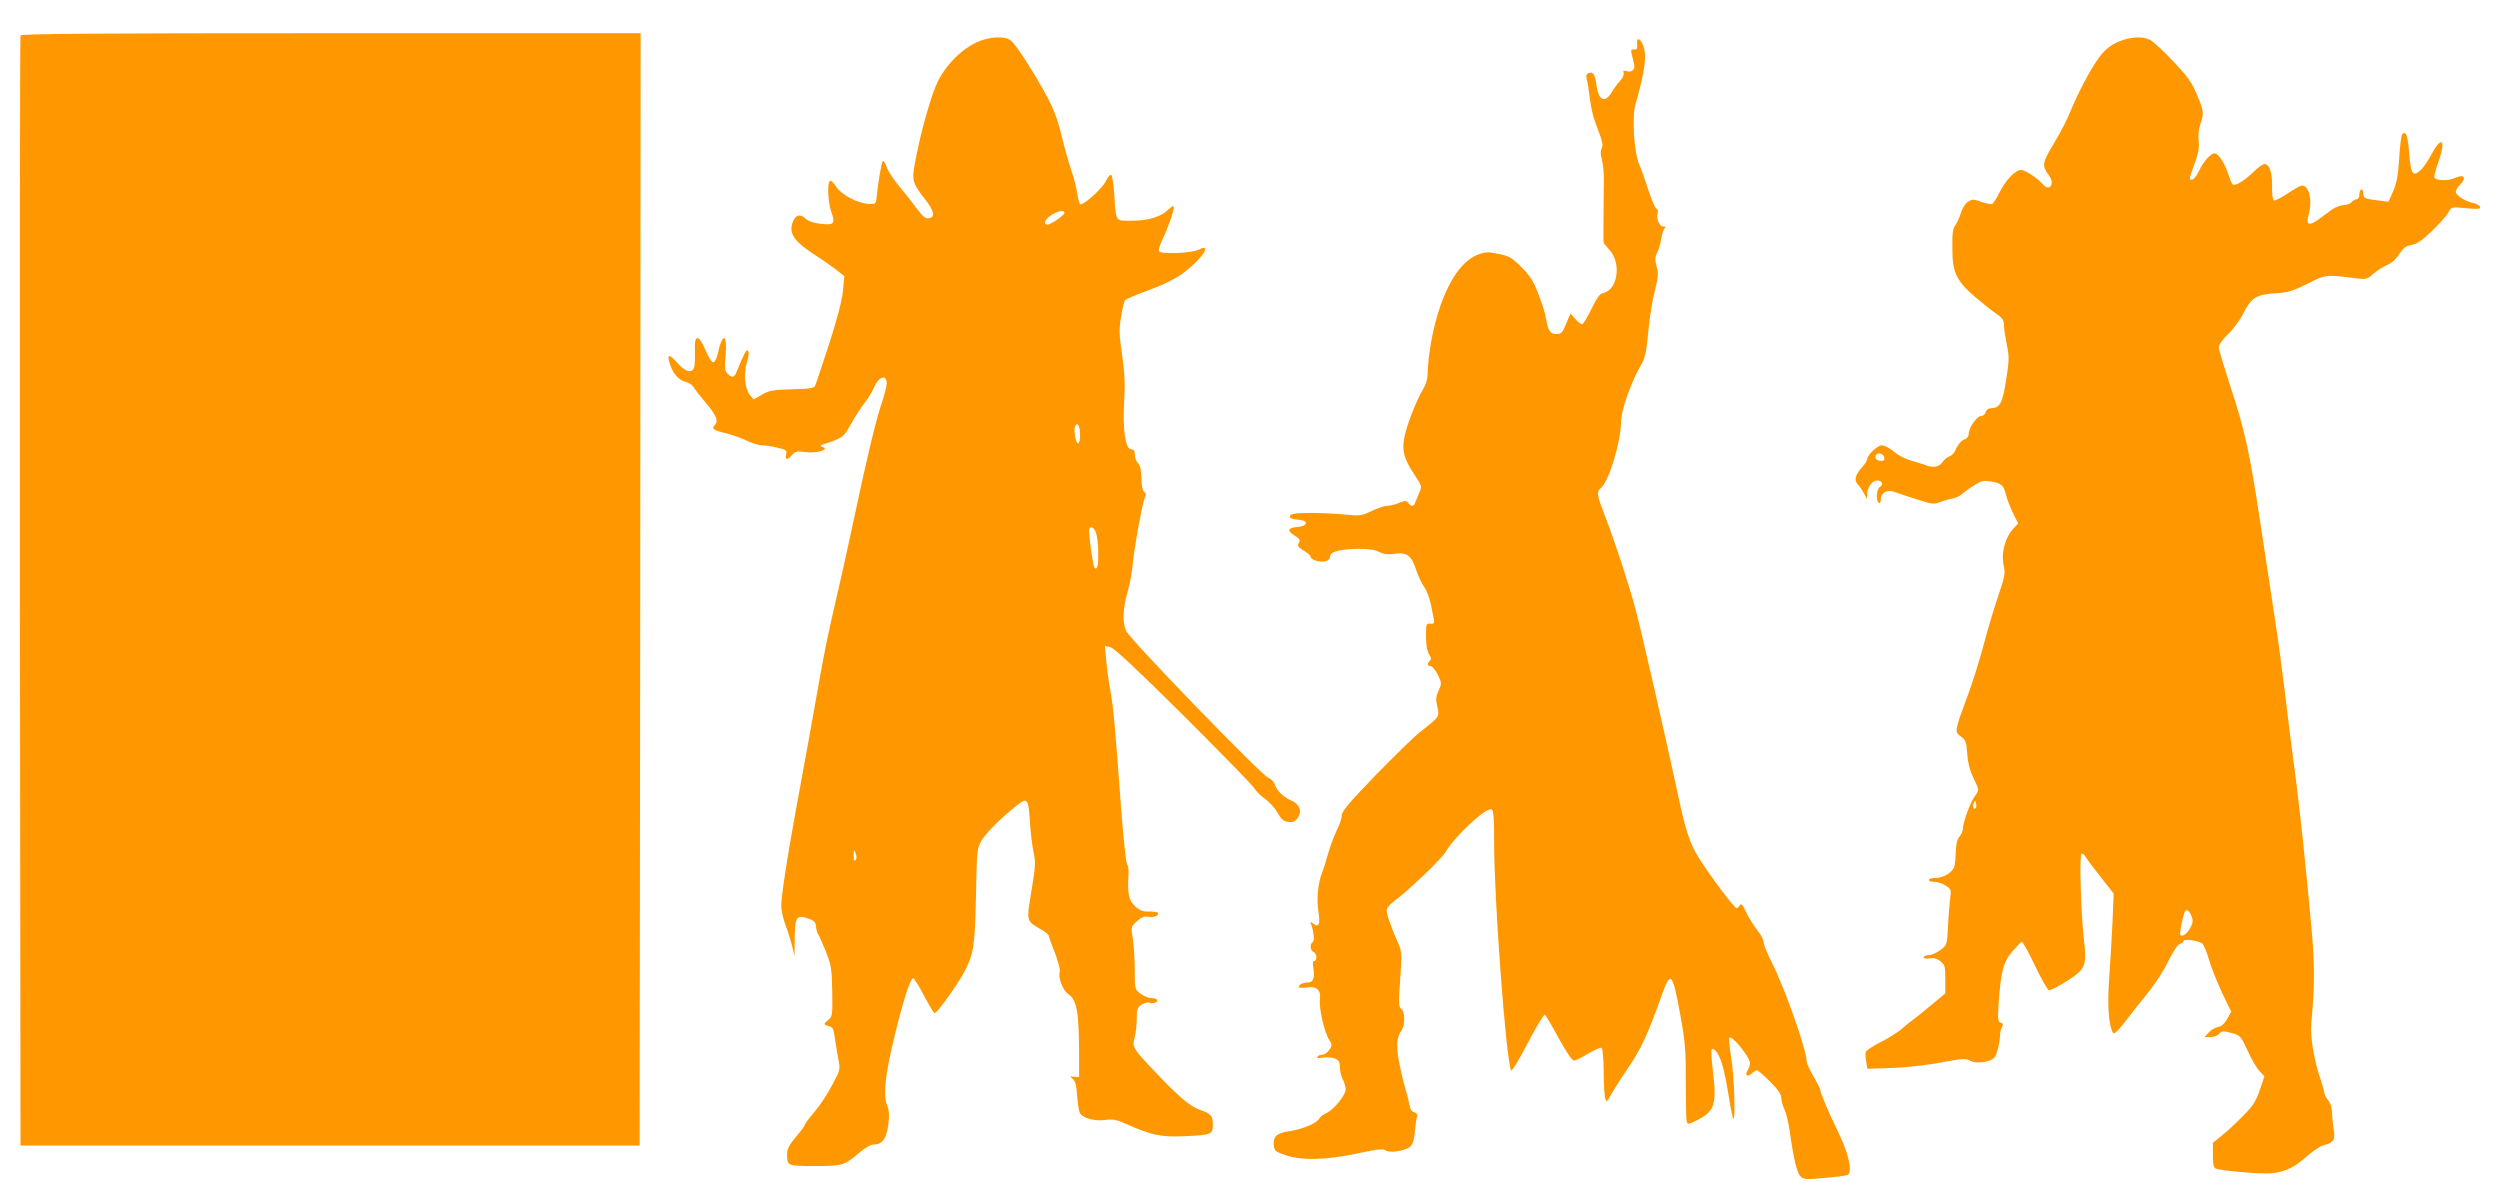 <?xml version="1.0" standalone="no"?>
<!DOCTYPE svg PUBLIC "-//W3C//DTD SVG 20010904//EN"
 "http://www.w3.org/TR/2001/REC-SVG-20010904/DTD/svg10.dtd">
<svg version="1.0" xmlns="http://www.w3.org/2000/svg"
 width="1280pt" height="605pt" viewBox="0 0 1280 605"
 preserveAspectRatio="xMidYMid meet">
<g transform="translate(0,605) scale(0.1,-0.1)"
fill="#ff9800" stroke="none">
<path d="M105 5868 c-3 -7 -4 -1289 -3 -2848 l3 -2835 1585 0 1585 0 3 2848 2
2847 -1585 0 c-1259 0 -1587 -3 -1590 -12z"/>
<path d="M5033 5846 c-88 -28 -180 -112 -230 -210 -31 -61 -84 -243 -112 -387
-25 -123 -23 -132 45 -219 48 -61 54 -93 18 -98 -16 -2 -31 11 -60 50 -21 29
-62 81 -90 114 -28 34 -57 78 -64 98 -6 20 -15 34 -20 31 -7 -4 -24 -109 -33
-195 -2 -22 -6 -25 -39 -24 -55 2 -143 48 -168 90 -12 19 -26 32 -31 28 -14
-9 -10 -107 6 -155 23 -64 16 -73 -52 -65 -38 4 -65 14 -80 28 -27 25 -50 18
-64 -19 -22 -58 6 -99 116 -170 39 -25 87 -59 109 -76 l39 -31 -7 -72 c-4 -49
-27 -139 -71 -276 -37 -112 -69 -209 -73 -216 -5 -9 -39 -14 -117 -15 -96 -3
-116 -6 -153 -27 l-43 -25 -19 22 c-27 33 -34 108 -16 168 10 31 12 53 6 59
-9 9 -18 -9 -60 -111 -11 -27 -23 -29 -45 -6 -14 14 -16 29 -10 93 10 116 -17
119 -41 5 -5 -22 -15 -40 -22 -40 -8 0 -26 28 -40 63 -36 83 -58 81 -54 -3 1
-33 0 -70 -3 -82 -9 -37 -45 -29 -87 19 -41 48 -56 46 -38 -6 16 -50 46 -83
80 -91 17 -4 35 -16 41 -27 6 -11 35 -48 65 -83 54 -65 64 -91 42 -113 -17
-17 -3 -26 62 -41 30 -8 77 -24 103 -37 27 -13 61 -24 77 -24 16 0 52 -5 80
-12 46 -11 51 -14 45 -35 -7 -29 6 -30 31 -2 16 18 26 20 70 14 57 -7 123 13
87 26 -14 6 -15 8 -3 12 105 35 108 36 144 101 19 35 51 85 71 111 20 26 42
62 49 79 24 58 66 72 66 22 0 -12 -11 -54 -23 -92 -32 -93 -75 -272 -147 -611
-33 -156 -78 -356 -99 -445 -22 -90 -53 -242 -70 -338 -32 -183 -81 -453 -131
-725 -40 -218 -70 -415 -70 -464 0 -22 10 -66 22 -98 12 -32 27 -80 34 -108
l12 -50 1 91 c1 109 9 121 67 102 32 -11 40 -18 42 -43 2 -16 7 -34 12 -40 4
-5 21 -44 38 -86 28 -70 31 -89 33 -204 2 -121 1 -129 -19 -146 -28 -22 -27
-25 2 -33 20 -5 24 -14 30 -58 4 -29 12 -78 18 -109 11 -55 11 -56 -32 -136
-23 -44 -64 -106 -91 -137 -27 -32 -49 -61 -49 -66 0 -5 -20 -32 -45 -61 -33
-39 -45 -61 -45 -85 0 -64 -1 -64 142 -64 143 0 148 2 225 66 30 26 61 44 76
44 44 0 65 29 75 101 6 49 5 73 -6 100 -21 51 -10 158 37 349 45 186 81 299
96 301 5 1 30 -38 55 -87 25 -48 50 -89 55 -91 12 -3 122 152 155 216 46 92
51 125 57 381 4 235 6 247 28 286 24 40 101 117 182 181 52 42 59 34 66 -83 3
-50 11 -118 18 -153 12 -56 11 -76 -10 -202 -26 -157 -27 -153 46 -196 24 -13
43 -29 43 -35 0 -5 14 -44 31 -86 16 -42 28 -86 25 -97 -9 -32 15 -95 44 -115
44 -31 54 -89 55 -310 l0 -115 -25 2 c-23 3 -23 2 -8 -11 13 -9 19 -32 23 -85
2 -39 9 -80 15 -91 14 -25 76 -42 131 -34 34 5 56 1 99 -18 138 -62 185 -71
313 -65 128 6 137 9 137 59 0 45 -10 56 -62 74 -56 18 -116 70 -264 228 -82
88 -87 97 -75 143 6 21 11 64 11 95 0 50 3 60 25 74 14 9 32 14 40 10 19 -7
47 3 39 15 -3 5 -16 9 -30 9 -14 0 -38 10 -54 22 -30 22 -30 23 -30 122 0 56
-5 128 -10 161 -10 60 -10 60 21 88 23 21 37 27 57 23 29 -6 62 8 49 21 -4 4
-25 7 -46 6 -29 -1 -45 5 -69 27 -33 30 -40 62 -34 164 2 21 -2 44 -7 50 -6 7
-19 136 -31 287 -30 413 -39 516 -55 604 -8 44 -18 113 -21 154 l-7 74 29 -7
c20 -5 134 -112 373 -349 188 -188 352 -355 362 -372 10 -16 35 -41 56 -55 20
-14 49 -45 63 -70 21 -36 32 -46 57 -48 25 -3 35 2 49 23 22 34 7 69 -38 88
-38 16 -73 52 -82 83 -4 12 -19 27 -34 33 -37 16 -702 702 -725 749 -22 43
-18 121 9 212 9 30 20 91 24 135 10 99 52 325 64 344 5 8 4 16 -5 22 -9 5 -14
29 -15 69 0 41 -6 66 -17 78 -10 10 -17 31 -17 45 0 20 -5 27 -19 27 -29 0
-44 104 -35 249 5 87 2 146 -11 235 -15 102 -16 130 -5 195 7 42 16 80 21 85
5 5 61 29 125 52 82 31 135 58 179 91 92 70 143 151 73 115 -35 -18 -189 -25
-204 -9 -4 4 3 29 15 55 28 56 61 149 61 170 0 11 -8 8 -28 -11 -39 -38 -103
-57 -188 -57 -85 0 -79 -10 -89 135 -3 50 -10 94 -15 99 -5 5 -18 -10 -29 -33
-22 -41 -116 -125 -131 -116 -4 3 -11 28 -15 57 -4 28 -18 83 -32 122 -13 39
-35 118 -49 176 -17 73 -39 132 -73 195 -64 119 -158 266 -185 287 -25 21 -83
22 -143 4z m417 -886 c0 -12 -70 -60 -87 -60 -24 0 -13 28 20 49 34 22 67 27
67 11z m80 -1136 c0 -24 -4 -44 -10 -44 -12 0 -24 65 -16 86 11 28 26 4 26
-42z m81 -501 c6 -16 12 -60 12 -100 1 -67 -5 -94 -19 -80 -8 8 -33 190 -27
200 9 15 24 6 34 -20z m-1231 -1677 c-7 -7 -10 1 -9 25 0 32 1 33 10 10 6 -16
6 -28 -1 -35z"/>
<path d="M10853 5839 c-34 -13 -66 -35 -90 -63 -42 -48 -116 -183 -162 -295
-16 -41 -55 -116 -86 -167 -60 -99 -62 -112 -23 -164 31 -43 0 -83 -33 -43
-23 28 -91 73 -110 73 -29 0 -78 -49 -109 -111 -16 -31 -34 -60 -39 -63 -4 -3
-29 1 -55 10 -42 15 -49 15 -71 0 -14 -9 -29 -34 -36 -58 -7 -24 -20 -51 -28
-62 -12 -14 -16 -41 -15 -115 0 -127 20 -168 117 -252 39 -33 88 -72 109 -86
30 -21 38 -32 38 -57 0 -17 7 -62 15 -101 13 -64 12 -80 -4 -183 -19 -118 -32
-141 -77 -142 -13 0 -24 -8 -27 -20 -3 -11 -13 -20 -24 -20 -21 0 -63 -60 -63
-90 0 -11 -8 -24 -17 -27 -22 -8 -40 -30 -53 -61 -6 -13 -19 -26 -30 -29 -10
-3 -26 -16 -35 -29 -16 -25 -47 -31 -87 -15 -13 5 -45 15 -71 22 -27 7 -67 27
-89 46 -22 18 -50 33 -63 33 -23 0 -75 -50 -75 -72 0 -6 -13 -26 -30 -45 -33
-37 -38 -64 -16 -85 7 -8 20 -27 29 -43 l16 -30 1 25 c0 34 26 70 50 70 26 0
36 -21 16 -32 -18 -10 -23 -73 -6 -83 6 -3 10 5 10 19 0 33 32 51 68 38 15 -5
66 -23 114 -38 79 -26 91 -27 120 -15 18 7 47 16 63 18 17 3 39 13 50 23 11
10 39 30 62 45 36 23 48 26 85 20 55 -9 66 -18 79 -69 5 -22 22 -65 36 -94
l26 -52 -26 -28 c-40 -42 -62 -125 -49 -184 10 -42 8 -56 -29 -165 -22 -65
-56 -179 -75 -253 -20 -74 -55 -187 -79 -250 -68 -184 -69 -187 -35 -211 25
-19 28 -29 32 -88 3 -45 13 -84 31 -122 32 -67 32 -63 7 -97 -22 -30 -60 -134
-60 -165 0 -11 -8 -29 -17 -40 -12 -13 -18 -37 -19 -76 -1 -31 -4 -66 -8 -78
-10 -30 -55 -58 -96 -58 -43 0 -47 -20 -5 -20 17 -1 43 -9 58 -20 27 -17 28
-22 22 -64 -3 -25 -9 -90 -11 -143 -5 -96 -6 -97 -39 -122 -19 -14 -45 -26
-59 -26 -14 0 -26 -5 -26 -11 0 -7 11 -9 29 -6 21 4 37 0 55 -14 24 -19 26
-27 26 -93 l0 -72 -71 -59 c-40 -33 -81 -67 -93 -75 -12 -8 -38 -29 -58 -47
-21 -18 -69 -49 -108 -68 -39 -20 -73 -42 -77 -50 -3 -9 -2 -31 2 -51 l6 -36
127 4 c72 3 180 15 250 28 99 19 127 21 143 12 23 -15 66 -15 106 -2 23 8 31
20 41 55 7 25 12 57 12 71 0 14 4 34 10 44 7 14 6 20 -7 24 -14 6 -15 19 -10
99 11 160 24 213 70 265 22 26 43 48 48 50 5 2 35 -53 68 -122 33 -69 65 -126
72 -126 14 0 91 43 135 77 50 37 57 67 45 170 -17 143 -26 453 -13 453 6 0 16
-8 21 -19 6 -10 40 -56 77 -102 l66 -84 -6 -145 c-4 -80 -11 -210 -17 -289
-10 -139 -3 -242 20 -280 5 -8 25 11 60 56 28 37 81 104 117 148 36 44 84 118
106 164 25 50 48 86 59 88 11 3 19 10 19 15 0 13 78 2 96 -13 7 -6 22 -42 34
-82 11 -40 42 -116 67 -170 l47 -97 -22 -38 c-13 -24 -29 -38 -45 -40 -14 -2
-35 -14 -48 -28 l-22 -24 30 0 c17 0 36 7 43 15 15 18 23 18 73 4 36 -10 42
-17 74 -87 19 -42 46 -90 61 -105 l26 -28 -24 -70 c-19 -57 -35 -81 -85 -132
-33 -34 -82 -79 -108 -100 l-47 -38 0 -64 c0 -46 4 -64 15 -68 30 -12 233 -29
286 -24 68 6 119 31 185 91 28 24 64 48 80 52 50 12 62 29 53 77 -4 23 -8 62
-9 85 0 28 -7 53 -20 69 -11 14 -20 32 -20 40 0 7 -9 38 -19 68 -33 94 -54
220 -47 288 17 178 18 291 2 472 -27 304 -64 656 -91 850 -13 99 -34 261 -45
360 -12 99 -34 266 -50 370 -16 105 -50 327 -75 495 -57 377 -81 487 -156 713
-32 99 -59 188 -59 199 0 12 21 42 48 67 26 25 61 73 77 105 42 82 66 98 162
104 67 4 90 11 167 49 97 49 92 48 257 27 41 -5 50 -3 80 24 19 16 51 37 71
45 23 10 47 31 62 56 20 31 34 42 63 47 28 5 56 24 106 73 38 36 75 79 83 94
15 28 15 28 91 21 62 -6 75 -4 71 7 -2 7 -19 16 -36 20 -37 7 -81 34 -88 53
-3 8 7 26 22 41 36 36 19 56 -28 33 -33 -15 -93 -14 -104 3 -3 5 7 41 21 81
40 111 17 137 -35 39 -18 -33 -42 -69 -55 -81 -41 -38 -52 -22 -60 84 -7 92
-16 119 -36 99 -4 -4 -12 -60 -15 -123 -6 -89 -13 -127 -31 -169 l-24 -54 -56
7 c-66 8 -73 11 -73 37 0 10 -4 19 -10 19 -5 0 -10 -11 -10 -25 0 -15 -6 -25
-14 -25 -7 0 -19 -7 -26 -15 -7 -8 -25 -15 -40 -15 -15 0 -41 -10 -59 -22 -17
-13 -49 -36 -71 -52 -48 -35 -65 -27 -50 24 21 72 3 150 -34 150 -7 0 -40 -18
-74 -41 -33 -22 -65 -38 -70 -35 -6 3 -10 36 -9 74 1 71 -14 112 -39 112 -9 0
-34 -18 -57 -41 -48 -47 -96 -75 -107 -62 -4 4 -13 26 -20 48 -16 51 -46 101
-66 109 -19 7 -60 -35 -86 -91 -11 -24 -27 -43 -35 -43 -17 0 -17 -1 18 95 15
42 20 73 16 105 -3 26 0 62 9 85 19 56 18 66 -18 151 -25 61 -48 93 -121 170
-49 52 -103 102 -118 109 -38 20 -94 18 -156 -6z m-1205 -2132 c2 -11 -3 -17
-17 -17 -23 0 -35 15 -26 31 10 15 39 6 43 -14z m468 -1794 c-11 -11 -19 6
-11 24 8 17 8 17 12 0 3 -10 2 -21 -1 -24z m1104 -552 c9 -24 9 -34 -5 -60
-16 -31 -40 -49 -52 -38 -5 5 14 103 24 120 8 15 21 6 33 -22z"/>
<path d="M8382 5823 c2 -22 -1 -28 -15 -26 -15 1 -18 -4 -13 -23 3 -13 9 -36
12 -50 8 -30 -10 -47 -40 -38 -14 5 -18 2 -13 -9 3 -9 -4 -26 -18 -41 -13 -14
-32 -39 -41 -55 -35 -60 -68 -48 -79 27 -8 60 -18 77 -40 68 -13 -4 -15 -13
-11 -32 4 -13 11 -58 16 -98 5 -40 16 -91 24 -112 8 -22 21 -58 30 -82 11 -30
13 -48 7 -61 -7 -12 -7 -31 0 -56 6 -21 11 -68 11 -104 -1 -36 -1 -122 -2
-191 0 -69 -1 -128 0 -131 0 -3 13 -20 29 -37 65 -68 44 -210 -34 -223 -14 -3
-32 -29 -57 -81 -21 -43 -42 -78 -48 -78 -6 0 -22 12 -35 28 l-24 27 -22 -52
c-19 -46 -25 -53 -50 -53 -32 0 -43 16 -53 77 -3 22 -20 78 -38 124 -25 67
-42 94 -87 140 -50 50 -63 58 -118 69 -55 11 -68 11 -107 -4 -108 -41 -199
-216 -241 -460 -8 -49 -15 -111 -15 -138 0 -34 -7 -62 -24 -91 -36 -60 -85
-188 -96 -248 -13 -67 -1 -110 51 -188 39 -59 40 -61 26 -93 -8 -18 -17 -41
-21 -50 -7 -22 -20 -23 -36 -3 -11 13 -16 13 -47 0 -20 -8 -47 -15 -61 -15
-14 0 -49 -12 -79 -26 -47 -23 -62 -26 -116 -20 -138 13 -287 13 -298 0 -13
-16 -3 -21 46 -26 48 -5 39 -32 -12 -36 -51 -4 -55 -20 -13 -45 25 -15 28 -22
20 -37 -8 -15 -4 -22 25 -39 19 -11 35 -25 35 -31 0 -16 48 -31 76 -24 14 4
24 13 24 24 0 25 47 38 142 40 54 0 87 -4 109 -16 22 -11 44 -14 74 -10 67 10
91 -6 115 -80 12 -35 31 -75 42 -90 12 -15 28 -57 35 -93 20 -98 21 -96 -4
-94 -20 2 -22 -2 -22 -65 0 -43 6 -75 15 -91 12 -17 13 -26 5 -34 -15 -15 -14
-27 3 -27 8 0 25 -20 37 -44 21 -43 21 -46 5 -81 -14 -30 -16 -44 -7 -83 12
-53 13 -50 -93 -134 -26 -20 -126 -118 -222 -216 -136 -141 -174 -186 -174
-206 0 -15 -11 -49 -25 -75 -13 -27 -33 -80 -44 -118 -10 -37 -24 -81 -31 -98
-22 -55 -30 -138 -20 -200 11 -66 2 -87 -26 -64 -16 12 -17 12 -11 -3 14 -39
18 -86 8 -92 -16 -10 -13 -43 4 -50 17 -6 21 -46 4 -46 -7 0 -9 -12 -5 -35 9
-46 0 -75 -24 -75 -26 0 -50 -10 -50 -22 0 -6 16 -7 38 -4 53 8 76 -11 70 -61
-6 -44 23 -170 48 -208 15 -23 15 -27 0 -50 -9 -14 -25 -25 -36 -25 -10 0 -22
-5 -25 -11 -5 -7 4 -8 27 -4 18 3 46 2 61 -4 22 -9 27 -17 27 -45 0 -18 7 -47
15 -62 8 -16 15 -39 15 -52 0 -29 -64 -107 -101 -122 -15 -7 -30 -18 -33 -25
-8 -23 -85 -56 -150 -66 -68 -9 -89 -27 -84 -74 3 -27 9 -32 58 -49 84 -29
207 -26 368 8 104 22 135 26 146 16 19 -15 100 -3 126 19 13 11 20 34 24 76 3
33 8 68 11 77 4 11 0 18 -14 23 -14 4 -22 18 -26 43 -4 20 -10 48 -15 62 -4
14 -13 45 -19 70 -35 148 -36 200 -5 245 19 27 18 95 -1 109 -14 10 -15 29 -6
151 9 126 8 144 -8 180 -36 82 -61 151 -61 172 0 14 14 32 38 49 77 58 239
212 264 253 49 82 206 228 234 217 11 -4 14 -38 14 -178 0 -282 59 -1081 86
-1158 3 -9 39 48 85 138 44 84 84 150 89 147 4 -3 36 -57 70 -120 40 -72 69
-115 79 -115 8 0 42 16 73 36 32 19 62 32 68 29 6 -4 10 -57 11 -123 0 -64 4
-126 8 -137 7 -18 9 -17 25 12 9 18 49 82 90 142 71 105 103 176 174 375 46
131 56 119 97 -111 23 -126 27 -176 26 -333 0 -102 2 -193 5 -202 5 -16 9 -16
52 6 91 46 103 81 82 252 -7 58 -10 108 -6 111 11 12 35 -20 51 -68 9 -27 25
-101 35 -165 10 -64 21 -119 24 -122 13 -12 5 217 -10 310 -9 55 -13 102 -10
105 14 14 106 -100 106 -131 0 -9 -5 -25 -12 -36 -16 -26 -3 -37 20 -17 10 10
23 17 28 17 5 0 35 -26 67 -58 40 -40 57 -65 57 -83 0 -14 7 -40 16 -58 9 -18
20 -65 26 -104 20 -144 38 -221 56 -239 16 -17 27 -18 124 -9 59 5 112 12 119
16 24 15 4 107 -43 205 -52 106 -98 214 -98 229 0 6 -16 37 -35 70 -19 32 -35
68 -35 78 0 56 -112 375 -176 500 -24 47 -44 96 -44 108 0 13 -15 41 -32 62
-18 22 -44 63 -57 91 -19 41 -27 49 -33 37 -5 -8 -13 -15 -17 -15 -11 0 -142
175 -193 258 -47 74 -69 143 -112 347 -55 257 -184 822 -212 925 -32 122 -106
348 -155 474 -43 111 -46 128 -23 147 42 34 103 237 104 341 0 58 53 207 104
293 19 32 26 65 35 165 6 69 21 163 33 209 18 71 20 89 10 126 -9 36 -9 49 3
72 8 15 17 48 21 73 4 25 12 48 18 52 7 5 4 8 -7 8 -21 0 -38 39 -30 69 3 12
1 21 -5 21 -6 0 -24 42 -41 93 -16 50 -38 112 -49 137 -26 62 -37 241 -18 307
52 182 60 261 34 311 -16 30 -30 28 -26 -5z"/>
</g>
</svg>
